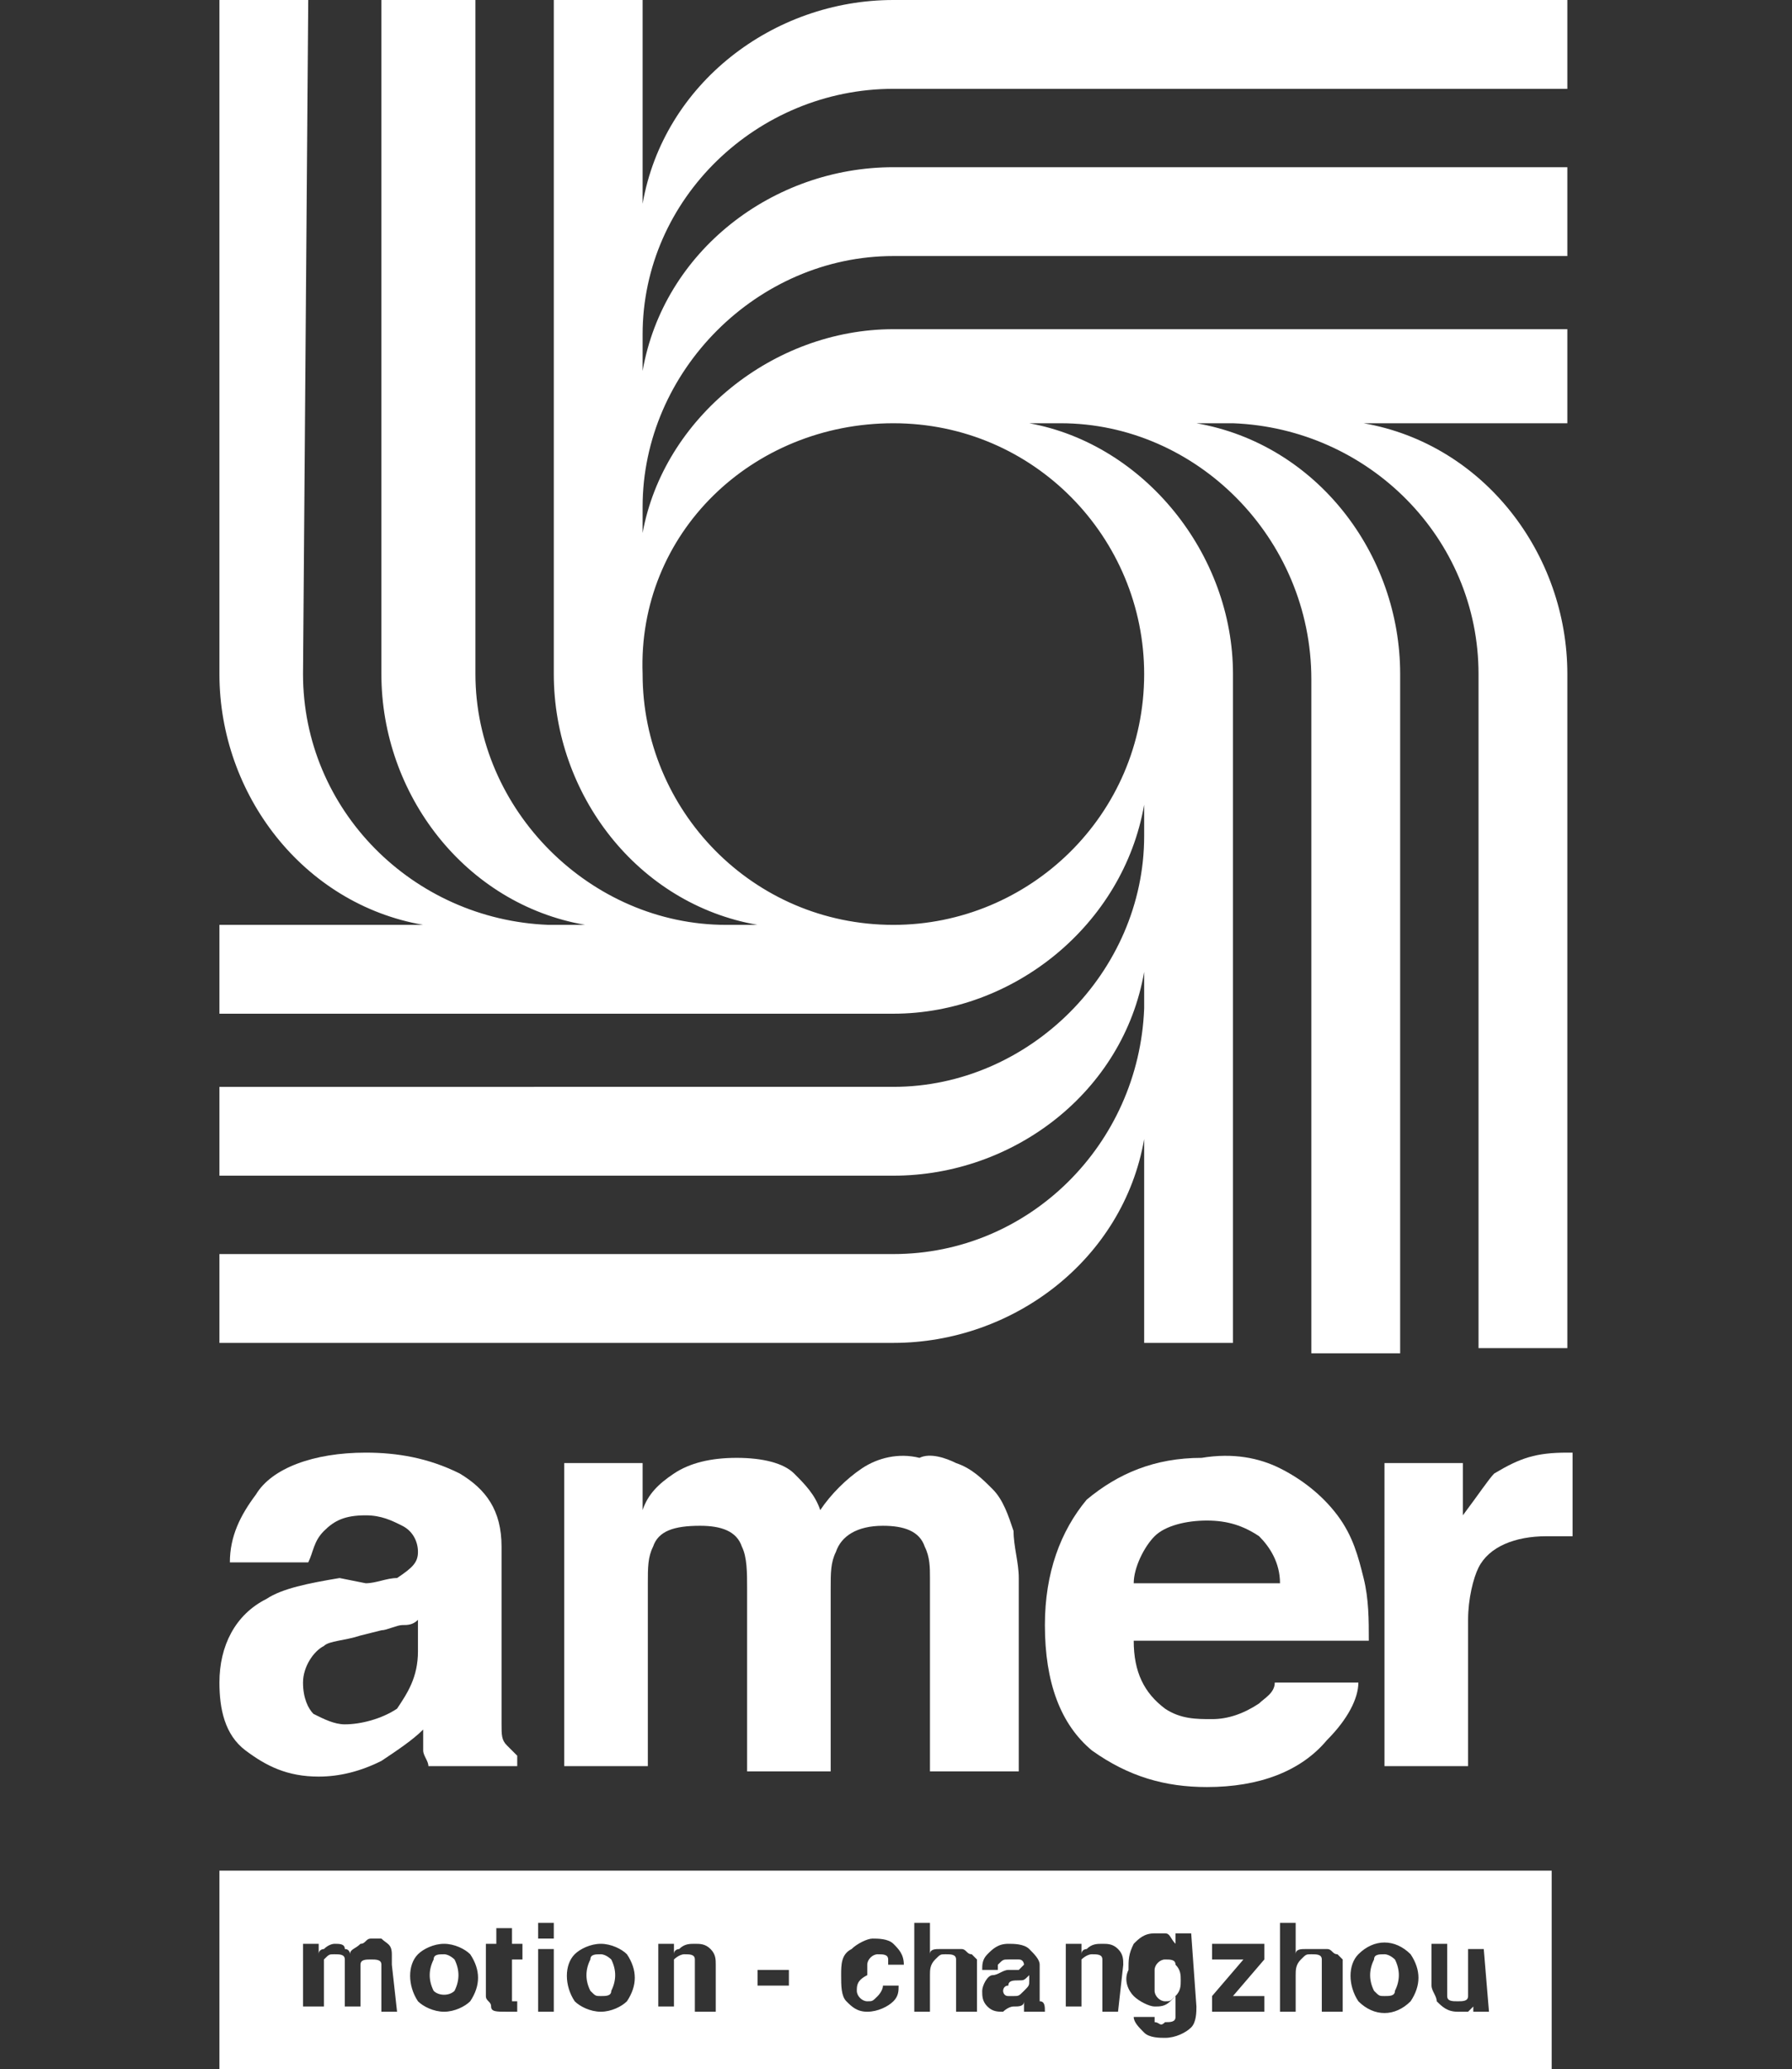 <?xml version="1.0" encoding="utf-8"?>
<!-- Generator: Adobe Illustrator 23.0.4, SVG Export Plug-In . SVG Version: 6.00 Build 0)  -->
<svg version="1.1" id="Livello_1" xmlns="http://www.w3.org/2000/svg" xmlns:xlink="http://www.w3.org/1999/xlink" x="0px" y="0px"
	 viewBox="0 0 34.3 39.6" style="enable-background:new 0 0 34.3 39.6;" xml:space="preserve">
<rect x="0" y="0" width="34.3" height="39.6" fill="#333333" stroke="none"/>
<style type="text/css">
	.st0{fill:#FFFFFF;}
</style>
<g>
	<path class="st0" d="M17.1,1.7H30V0H17.1c-2.3,0-4.4,1.6-4.8,3.9V0h-1.7v12.9c0,2.3,1.6,4.4,3.9,4.8h-0.6c-2.6,0-4.8-2.2-4.8-4.8
		L9.1,0H7.3v12.9c0,2.3,1.6,4.4,3.9,4.8h-0.7c-2.6-0.1-4.7-2.2-4.7-4.8L5.9,0H4.2v12.9c0,2.3,1.6,4.4,3.9,4.8H4.2v1.7h12.9
		c2.3,0,4.4-1.7,4.8-4v0.6c0,2.6-2.2,4.8-4.8,4.8H4.2v1.7h12.9c2.3,0,4.4-1.6,4.8-3.9v0.7c-0.1,2.6-2.2,4.7-4.8,4.7H4.2v1.7h12.9
		c2.3,0,4.4-1.6,4.8-3.9v3.9h1.7V12.9c0-2.3-1.7-4.4-3.9-4.8h0.6c2.6,0,4.8,2.2,4.8,4.9v12.9h1.7V12.9c0-2.3-1.6-4.4-3.9-4.8h0.7
		c2.6,0.1,4.7,2.2,4.7,4.8v12.9H30V12.9c0-2.3-1.6-4.4-3.9-4.8H30V6.3H17.1c-2.3,0-4.4,1.7-4.8,3.9V9.7c0-2.6,2.2-4.8,4.8-4.8H30
		V3.2H17.1c-2.3,0-4.4,1.6-4.8,3.9V6.4C12.3,3.8,14.5,1.7,17.1,1.7 M17.1,8.1L17.1,8.1c2.7,0,4.8,2.2,4.8,4.8v0
		c0,2.7-2.2,4.8-4.8,4.8h0c-2.7,0-4.8-2.2-4.8-4.8v0C12.2,10.2,14.4,8.1,17.1,8.1"/>
	<path class="st0" d="M7,30.3c0.2,0,0.4-0.1,0.6-0.1C7.9,30,8,29.9,8,29.7c0-0.2-0.1-0.4-0.3-0.5C7.5,29.1,7.3,29,7,29
		c-0.4,0-0.6,0.1-0.8,0.3C6,29.5,6,29.7,5.9,29.9H4.4c0-0.5,0.2-0.9,0.5-1.3C5.2,28.1,6,27.8,7,27.8c0.6,0,1.2,0.1,1.8,0.4
		c0.5,0.3,0.8,0.7,0.8,1.4v2.7c0,0.2,0,0.4,0,0.7c0,0.2,0,0.3,0.1,0.4c0.1,0.1,0.1,0.1,0.2,0.2v0.2H8.2c0-0.1-0.1-0.2-0.1-0.3
		c0-0.1,0-0.2,0-0.4c-0.2,0.2-0.5,0.4-0.8,0.6c-0.4,0.2-0.8,0.3-1.2,0.3c-0.6,0-1-0.2-1.4-0.5c-0.4-0.3-0.5-0.8-0.5-1.3
		c0-0.7,0.3-1.3,0.9-1.6c0.3-0.2,0.8-0.3,1.4-0.4L7,30.3z M8,31c-0.1,0.1-0.2,0.1-0.3,0.1c-0.1,0-0.3,0.1-0.4,0.1l-0.4,0.1
		c-0.3,0.1-0.6,0.1-0.7,0.2c-0.2,0.1-0.4,0.4-0.4,0.7c0,0.3,0.1,0.5,0.2,0.6c0.2,0.1,0.4,0.2,0.6,0.2c0.3,0,0.7-0.1,1-0.3
		C7.8,32.4,8,32.1,8,31.6C8,31.6,8,31,8,31z"/>
	<path class="st0" d="M18.3,28c0.3,0.1,0.5,0.3,0.7,0.5c0.2,0.2,0.3,0.5,0.4,0.8c0,0.3,0.1,0.6,0.1,0.9l0,3.7h-1.7v-3.7
		c0-0.2,0-0.4-0.1-0.6c-0.1-0.3-0.4-0.4-0.8-0.4c-0.5,0-0.8,0.2-0.9,0.5c-0.1,0.2-0.1,0.4-0.1,0.7v3.5h-1.6v-3.5
		c0-0.3,0-0.6-0.1-0.8c-0.1-0.3-0.4-0.4-0.8-0.4c-0.5,0-0.8,0.1-0.9,0.4c-0.1,0.2-0.1,0.4-0.1,0.7v3.5h-1.6V28h1.5v0.9
		c0.1-0.3,0.3-0.5,0.6-0.7c0.3-0.2,0.7-0.3,1.2-0.3c0.5,0,0.9,0.1,1.1,0.3c0.2,0.2,0.4,0.4,0.5,0.7c0.2-0.3,0.5-0.6,0.8-0.8
		c0.3-0.2,0.7-0.3,1.1-0.2C17.8,27.8,18.1,27.9,18.3,28"/>
	<path class="st0" d="M24.5,28.1c0.4,0.2,0.8,0.5,1.1,0.9c0.3,0.4,0.4,0.8,0.5,1.2c0.1,0.4,0.1,0.8,0.1,1.2h-4.5
		c0,0.6,0.2,1,0.6,1.3c0.3,0.2,0.6,0.2,0.9,0.2c0.3,0,0.6-0.1,0.9-0.3c0.1-0.1,0.3-0.2,0.3-0.4h1.6c0,0.3-0.2,0.7-0.6,1.1
		c-0.5,0.6-1.3,0.9-2.3,0.9c-0.8,0-1.5-0.2-2.2-0.7c-0.6-0.5-0.9-1.3-0.9-2.4c0-1,0.3-1.8,0.8-2.4c0.6-0.5,1.3-0.8,2.2-0.8
		C23.6,27.8,24.1,27.9,24.5,28.1 M22.1,29.4c-0.2,0.2-0.4,0.6-0.4,0.9h2.8c0-0.4-0.2-0.7-0.4-0.9c-0.3-0.2-0.6-0.3-1-0.3
		C22.7,29.1,22.3,29.2,22.1,29.4"/>
	<path class="st0" d="M30,27.8c0,0,0.1,0,0.1,0v1.6c-0.1,0-0.2,0-0.3,0s-0.1,0-0.2,0c-0.6,0-1.1,0.2-1.3,0.6c-0.1,0.2-0.2,0.6-0.2,1
		v2.8h-1.6V28h1.5v1c0.3-0.4,0.5-0.7,0.6-0.8C29.1,27.9,29.4,27.8,30,27.8C30,27.8,30,27.8,30,27.8"/>
	<path class="st0" d="M11.5,37.4c-0.1,0-0.2,0-0.2,0.1c-0.1,0.2-0.1,0.4,0,0.6c0.1,0.1,0.1,0.1,0.2,0.1c0.1,0,0.2,0,0.2-0.1
		c0.1-0.2,0.1-0.4,0-0.6C11.7,37.5,11.6,37.4,11.5,37.4z"/>
	<path class="st0" d="M22.3,37.5c-0.1,0-0.2,0.1-0.2,0.2c0,0.1,0,0.1,0,0.2c0,0.1,0,0.1,0,0.2c0,0.1,0.1,0.2,0.2,0.2
		c0.1,0,0.1,0,0.2-0.1c0.1-0.1,0.1-0.2,0.1-0.3c0-0.1,0-0.2-0.1-0.3C22.5,37.5,22.4,37.5,22.3,37.5z"/>
	<path class="st0" d="M19.5,37.9L19.5,37.9c-0.1,0-0.2,0-0.2,0.1c-0.1,0-0.1,0.1-0.1,0.1c0,0,0,0.1,0.1,0.1c0,0,0.1,0,0.1,0
		c0.1,0,0.1,0,0.2-0.1c0.1-0.1,0.1-0.1,0.1-0.2v-0.1C19.6,37.9,19.6,37.9,19.5,37.9C19.6,37.9,19.5,37.9,19.5,37.9z"/>
	<path class="st0" d="M8.5,37.4c-0.1,0-0.2,0-0.2,0.1c-0.1,0.2-0.1,0.4,0,0.6c0.1,0.1,0.3,0.1,0.4,0c0,0,0,0,0,0
		c0.1-0.2,0.1-0.4,0-0.6C8.7,37.5,8.6,37.4,8.5,37.4z"/>
	<path class="st0" d="M4.2,35.8v3.8h25.5v-3.8H4.2z M7.6,38.5H7.3v-0.8c0,0,0-0.1,0-0.1c0-0.1-0.1-0.1-0.2-0.1c-0.1,0-0.2,0-0.2,0.1
		c0,0,0,0.1,0,0.1v0.7H6.6v-0.7c0-0.1,0-0.1,0-0.2c0-0.1-0.1-0.1-0.2-0.1c-0.1,0-0.1,0-0.2,0.1c0,0.1,0,0.1,0,0.2v0.7H5.8v-1.2h0.3
		v0.2c0-0.1,0.1-0.1,0.1-0.1c0.1-0.1,0.2-0.1,0.2-0.1c0.1,0,0.2,0,0.2,0.1c0.1,0,0.1,0.1,0.1,0.1c0-0.1,0.1-0.1,0.2-0.2
		c0.1,0,0.1-0.1,0.2-0.1c0.1,0,0.1,0,0.2,0c0.1,0.1,0.2,0.1,0.2,0.3c0,0.1,0,0.1,0,0.2L7.6,38.5z M9,38.3c-0.1,0.1-0.3,0.2-0.5,0.2
		c-0.2,0-0.4-0.1-0.5-0.2c-0.2-0.3-0.2-0.7,0-0.9c0.1-0.1,0.3-0.2,0.5-0.2c0.2,0,0.4,0.1,0.5,0.2C9.2,37.7,9.2,38,9,38.3z M10,37.5
		H9.8v0.7c0,0,0,0.1,0,0.1c0,0,0.1,0,0.1,0h0h0v0.2l-0.2,0c-0.2,0-0.3,0-0.3-0.1c0-0.1-0.1-0.1-0.1-0.2v-0.8H9.3v-0.2h0.2v-0.3h0.3
		v0.3H10L10,37.5L10,37.5z M10.6,38.5h-0.3v-1.2h0.3V38.5z M10.6,37.1h-0.3v-0.3h0.3V37.1z M12,38.3c-0.1,0.1-0.3,0.2-0.5,0.2
		c-0.2,0-0.4-0.1-0.5-0.2c-0.2-0.3-0.2-0.7,0-0.9c0.1-0.1,0.3-0.2,0.5-0.2c0.2,0,0.4,0.1,0.5,0.2C12.2,37.7,12.2,38,12,38.3z
		 M13.6,38.5h-0.3v-0.8c0-0.1,0-0.1,0-0.2c0-0.1-0.1-0.1-0.2-0.1c-0.1,0-0.2,0.1-0.2,0.1c0,0.1,0,0.1,0,0.2v0.7h-0.3v-1.2h0.3v0.2
		c0-0.1,0.1-0.1,0.1-0.1c0.1-0.1,0.2-0.1,0.3-0.1c0.1,0,0.2,0,0.3,0.1c0.1,0.1,0.1,0.2,0.1,0.3V38.5z M15.1,38h-0.6v-0.3h0.6V38z
		 M16.4,38.1c0,0.1,0.1,0.2,0.2,0.2c0.1,0,0.1,0,0.2-0.1c0,0,0.1-0.1,0.1-0.2h0.3c0,0.1,0,0.2-0.1,0.3c-0.1,0.1-0.3,0.2-0.5,0.2
		c-0.2,0-0.3-0.1-0.4-0.2c-0.1-0.1-0.1-0.3-0.1-0.5c0-0.2,0-0.4,0.2-0.5c0.1-0.1,0.3-0.2,0.4-0.2c0.1,0,0.3,0,0.4,0.1
		c0.1,0.1,0.2,0.2,0.2,0.4h-0.3c0,0,0-0.1,0-0.1c0-0.1-0.1-0.1-0.2-0.1c-0.1,0-0.2,0.1-0.2,0.2c0,0.1,0,0.2,0,0.2
		C16.4,37.9,16.4,38,16.4,38.1L16.4,38.1z M18.6,38.5h-0.3v-0.8c0-0.1,0-0.1,0-0.2c0-0.1-0.1-0.1-0.2-0.1c-0.1,0-0.1,0-0.2,0.1
		c-0.1,0.1-0.1,0.2-0.1,0.3v0.7h-0.3v-1.7h0.3v0.6c0-0.1,0.1-0.1,0.2-0.1c0.1,0,0.1,0,0.2,0c0.1,0,0.1,0,0.2,0
		c0.1,0,0.1,0.1,0.2,0.1c0,0,0.1,0.1,0.1,0.1c0,0.1,0,0.2,0,0.2V38.5z M20,38.5h-0.4c0,0,0,0,0-0.1s0,0,0-0.1c0,0.1-0.1,0.1-0.2,0.1
		c-0.1,0-0.2,0.1-0.2,0.1c-0.1,0-0.2,0-0.3-0.1c-0.1-0.1-0.1-0.2-0.1-0.3c0-0.1,0.1-0.3,0.2-0.3c0.1,0,0.2-0.1,0.3-0.1l0.1,0
		c0,0,0.1,0,0.1,0c0,0,0.1-0.1,0.1-0.1c0,0,0-0.1-0.1-0.1c-0.1,0-0.1,0-0.2,0c-0.1,0-0.1,0-0.2,0.1c0,0,0,0.1,0,0.1h-0.3
		c0-0.1,0-0.2,0.1-0.3c0.1-0.1,0.2-0.2,0.4-0.2c0.1,0,0.3,0,0.4,0.1c0.1,0.1,0.2,0.2,0.2,0.3v0.6c0,0,0,0.1,0,0.1
		C20,38.3,20,38.4,20,38.5C20,38.4,20,38.4,20,38.5L20,38.5z M21.4,38.5h-0.3v-0.8c0-0.1,0-0.1,0-0.2c0-0.1-0.1-0.1-0.2-0.1
		c-0.1,0-0.2,0.1-0.2,0.1c0,0.1,0,0.1,0,0.2v0.7h-0.3v-1.2h0.3v0.2c0-0.1,0.1-0.1,0.1-0.1c0.1-0.1,0.2-0.1,0.3-0.1
		c0.1,0,0.2,0,0.3,0.1c0.1,0.1,0.1,0.2,0.1,0.3L21.4,38.5z M22.9,38.4c0,0.1,0,0.3-0.1,0.4c-0.1,0.1-0.3,0.2-0.5,0.2
		c-0.1,0-0.3,0-0.4-0.1c-0.1-0.1-0.2-0.2-0.2-0.3h0.4c0,0,0,0.1,0,0.1c0.1,0,0.1,0.1,0.2,0c0.1,0,0.2,0,0.2-0.1c0-0.1,0-0.2,0-0.3
		v-0.1c0,0-0.1,0.1-0.1,0.1c-0.1,0.1-0.2,0.1-0.3,0.1c-0.1,0-0.3-0.1-0.4-0.2c-0.1-0.1-0.2-0.3-0.1-0.5c0-0.2,0-0.3,0.1-0.5
		c0.1-0.1,0.2-0.2,0.4-0.2c0.1,0,0.1,0,0.2,0c0.1,0,0.1,0.1,0.2,0.2v-0.2h0.3L22.9,38.4z M24.2,38.5h-1v-0.3l0.6-0.7h-0.6v-0.3h1
		v0.3l-0.6,0.7h0.6L24.2,38.5z M25.6,38.5h-0.3v-0.8c0-0.1,0-0.1,0-0.2c0-0.1-0.1-0.1-0.2-0.1c-0.1,0-0.1,0-0.2,0.1
		c-0.1,0.1-0.1,0.2-0.1,0.3v0.7h-0.3v-1.7h0.3v0.6c0-0.1,0.1-0.1,0.2-0.1c0.1,0,0.1,0,0.2,0c0.1,0,0.1,0,0.2,0
		c0.1,0,0.1,0.1,0.2,0.1c0,0,0.1,0.1,0.1,0.1c0,0.1,0,0.2,0,0.2V38.5z M27,38.3c-0.3,0.3-0.7,0.3-1,0c-0.2-0.3-0.2-0.7,0-0.9
		c0.3-0.3,0.7-0.3,1,0C27.2,37.7,27.2,38,27,38.3z M28.5,38.5h-0.3v-0.2c0,0,0,0,0,0c0,0,0,0,0,0.1c0,0-0.1,0.1-0.1,0.1
		c-0.1,0-0.1,0-0.2,0c-0.2,0-0.3-0.1-0.4-0.2c0-0.1-0.1-0.2-0.1-0.3v-0.8h0.3V38c0,0.1,0,0.1,0,0.2c0,0.1,0.1,0.1,0.2,0.1
		c0.1,0,0.2,0,0.2-0.1c0-0.1,0-0.1,0-0.2v-0.7h0.3L28.5,38.5z"/>
	<path class="st0" d="M26.5,37.4c-0.1,0-0.2,0-0.2,0.1c-0.1,0.2-0.1,0.4,0,0.6c0.1,0.1,0.1,0.1,0.2,0.1c0.1,0,0.2,0,0.2-0.1
		c0.1-0.2,0.1-0.4,0-0.6C26.7,37.5,26.6,37.4,26.5,37.4z"/>
</g>
</svg>
